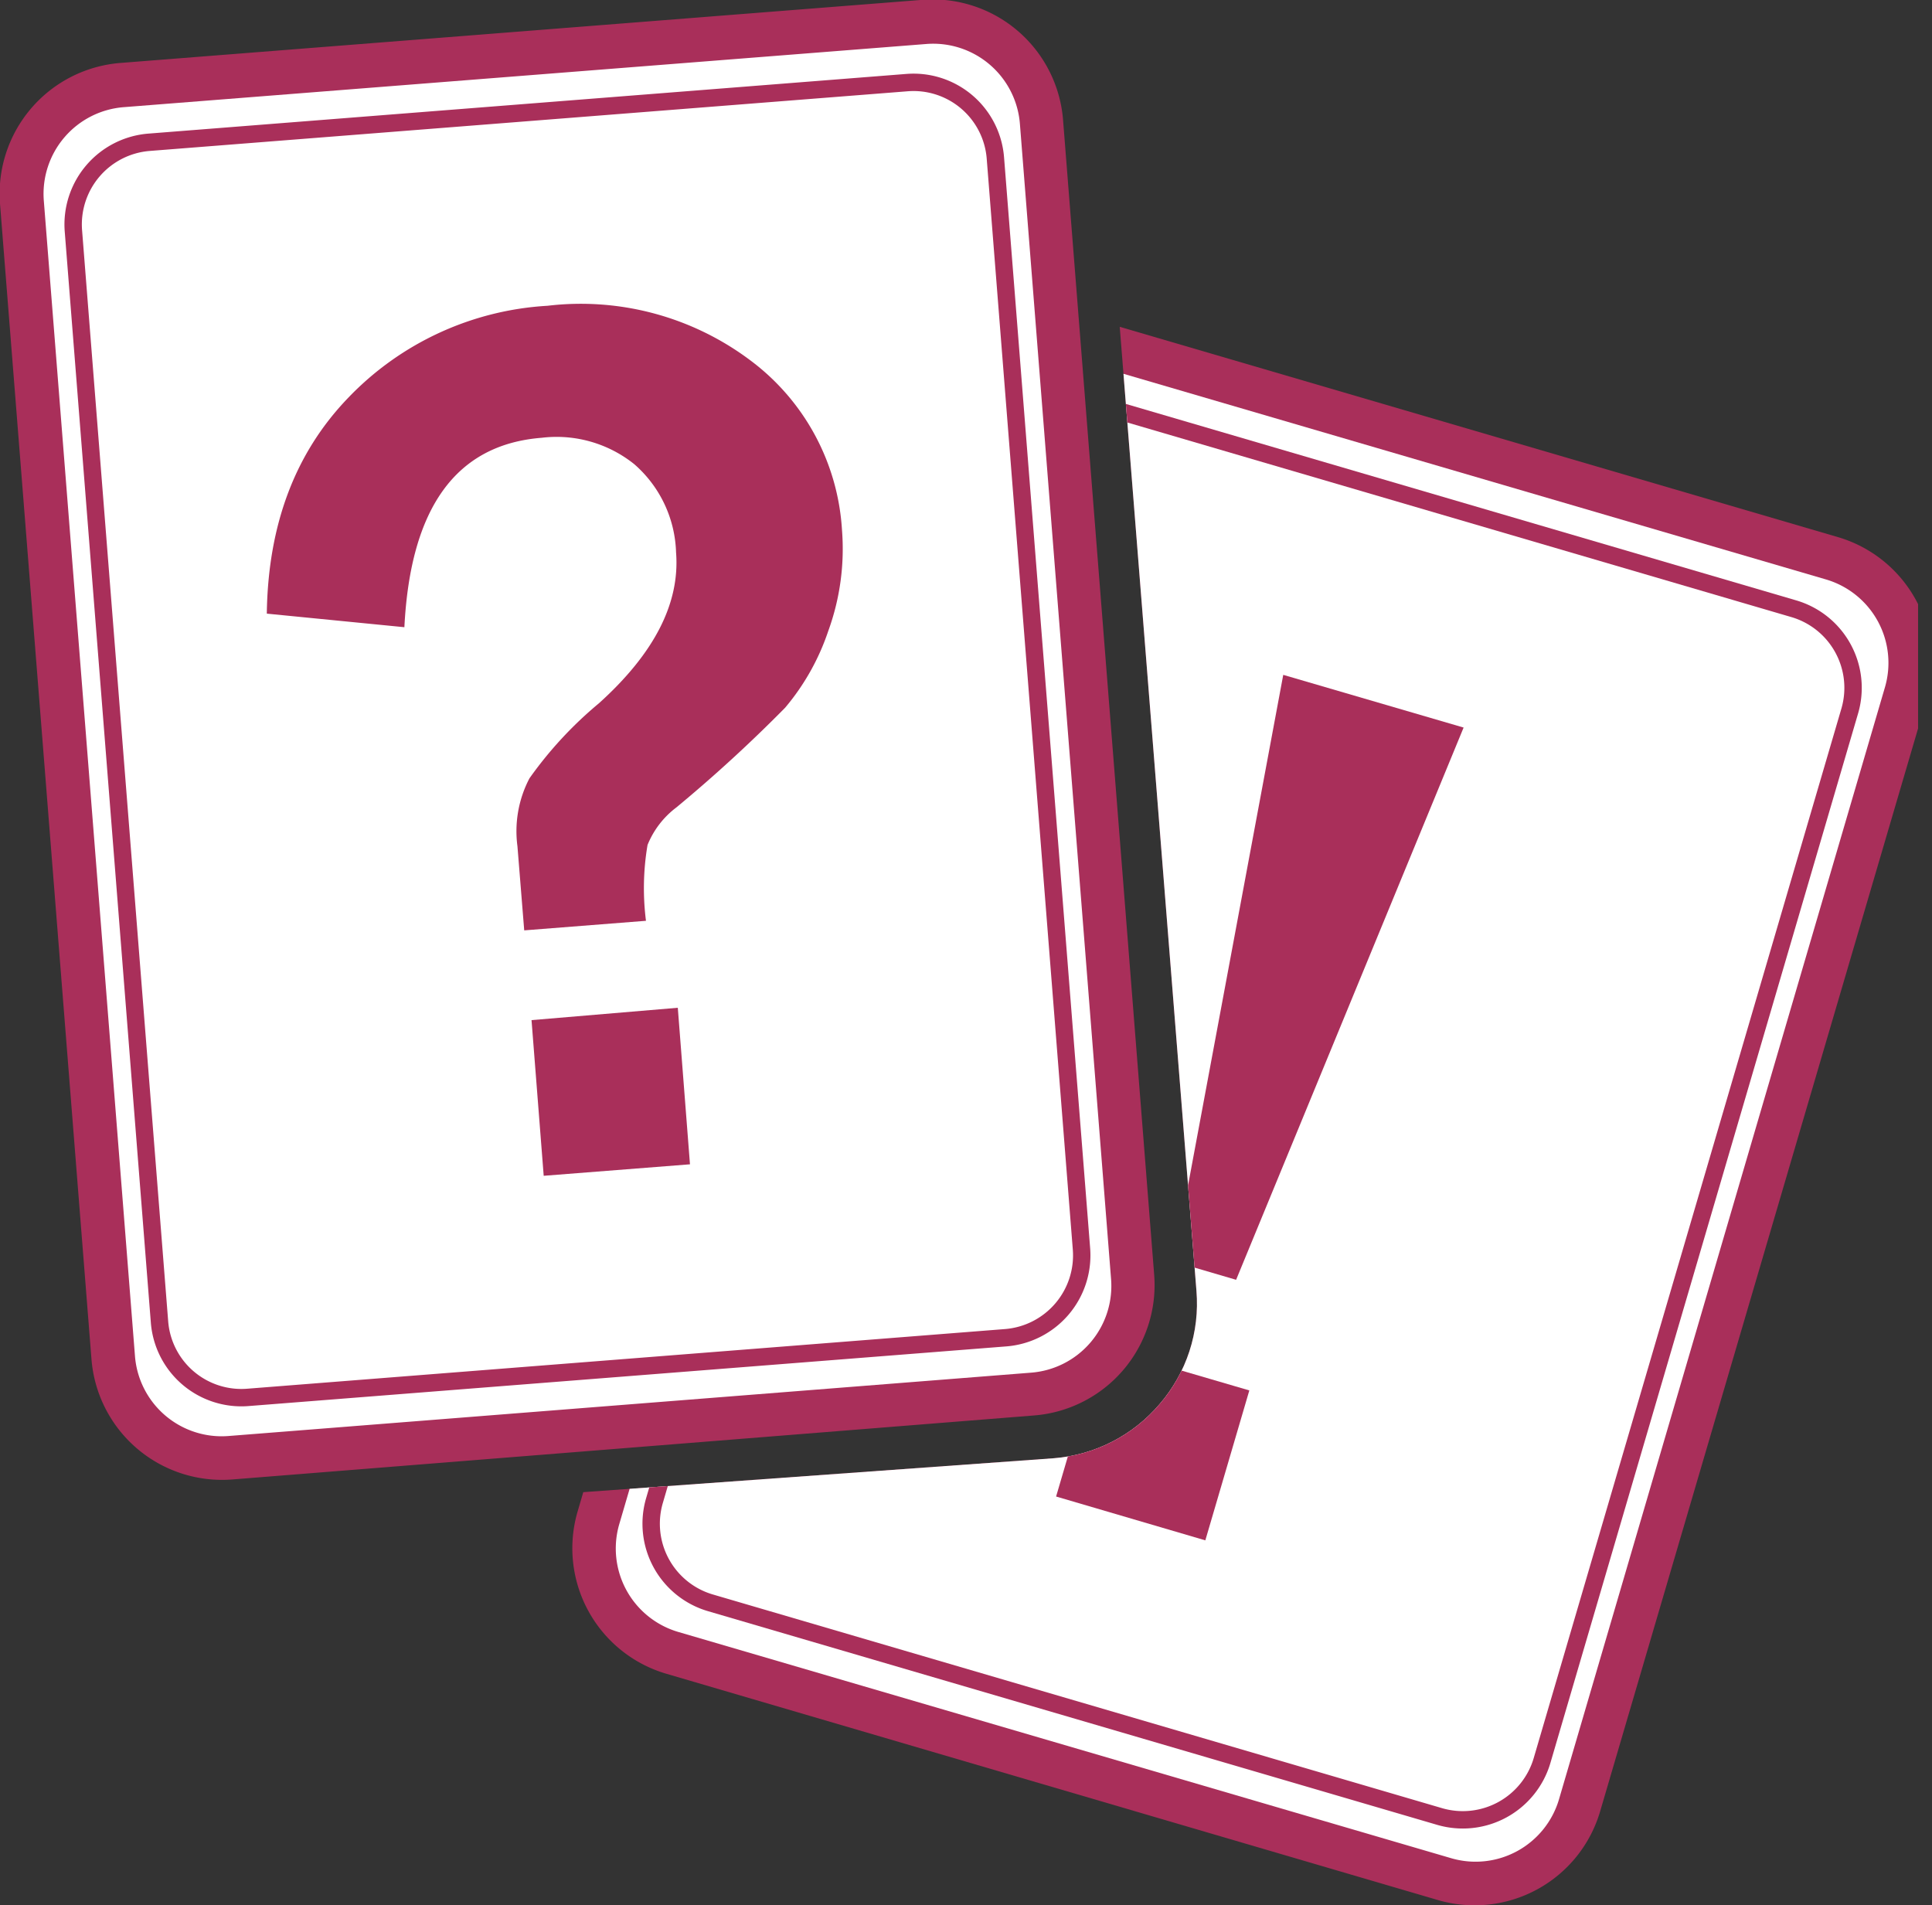 <svg id="圖層_1" data-name="圖層 1" xmlns="http://www.w3.org/2000/svg" xmlns:xlink="http://www.w3.org/1999/xlink" viewBox="0 0 111.08 109.54"><rect x="0" y="0" width="111.08" height="109.54" fill="#333333" stroke="none"/><defs><style>.cls-1,.cls-5{fill:none;}.cls-2{clip-path:url(#clip-path);}.cls-3{fill:#a92f5a;}.cls-4{fill:#fff;}.cls-5{stroke:#a92f5a;stroke-miterlimit:10;}</style><clipPath id="clip-path" transform="translate(333 -123.29)"><path class="cls-1" d="M-303.5,209.37l31.08-2.24a8.9,8.9,0,0,0,6.09-3.11,8.85,8.85,0,0,0,2.12-6.51l-5-62.83h46.49v98.15H-291Z"/></clipPath></defs><title>icon-card</title><g class="cls-2"><path class="cls-3" d="M-294.69,219.52a7.52,7.52,0,0,1-5.1-9.33l18.73-63.92a7.52,7.52,0,0,1,9.33-5.1l44.4,13a7.52,7.52,0,0,1,5.1,9.33L-241,227.43a7.52,7.52,0,0,1-9.33,5.1Z" transform="translate(333 -123.29)"/><path class="cls-4" d="M-243.36,226.72a5,5,0,0,1-6.22,3.4l-44.41-13a5,5,0,0,1-3.4-6.22L-278.66,147a5,5,0,0,1,6.22-3.4l44.41,13a5,5,0,0,1,3.4,6.22Z" transform="translate(333 -123.29)"/><path class="cls-3" d="M-248.85,165.12l-13.08,31.75-3.58-1.05,6.29-33.73Zm-12.32,38.11-2.53,8.62-8.58-2.52,2.53-8.61Z" transform="translate(333 -123.29)"/><path class="cls-5" d="M-244.34,224.51a4.75,4.75,0,0,1-5.88,3.22l-41.94-12.29a4.74,4.74,0,0,1-3.21-5.88l17.69-60.38A4.74,4.74,0,0,1-271.8,146l41.94,12.29a4.74,4.74,0,0,1,3.21,5.88Z" transform="translate(333 -123.29)"/></g><path class="cls-3" d="M-319.65,208.35a7.53,7.53,0,0,1-8.09-6.91L-333,135a7.54,7.54,0,0,1,6.91-8.09l46.13-3.63a7.52,7.52,0,0,1,8.08,6.9l5.24,66.41a7.52,7.52,0,0,1-6.91,8.08Z" transform="translate(333 -123.29)"/><path class="cls-4" d="M-269.12,196.82a5,5,0,0,1-4.61,5.39l-46.12,3.64a5,5,0,0,1-5.39-4.6l-5.24-66.41a5,5,0,0,1,4.61-5.39l46.12-3.63a5,5,0,0,1,5.39,4.6Z" transform="translate(333 -123.29)"/><path class="cls-3" d="M-295.86,176.23l-7,.55-.39-4.84a6.55,6.55,0,0,1,.69-3.9,22.6,22.6,0,0,1,4-4.32c3.18-2.87,4.66-5.75,4.43-8.67a7,7,0,0,0-2.4-5.07,7.14,7.14,0,0,0-5.33-1.52q-7.37.58-7.89,10.89l-7.91-.78c.07-5.13,1.64-9.26,4.69-12.42a17.24,17.24,0,0,1,11.45-5.28A16.23,16.23,0,0,1-289.87,144a13.15,13.15,0,0,1,5.28,9.76,13.8,13.8,0,0,1-.79,5.81,13.47,13.47,0,0,1-2.48,4.41,83.87,83.87,0,0,1-6.25,5.73,5.09,5.09,0,0,0-1.66,2.16A14.88,14.88,0,0,0-295.86,176.23Zm1.83,5,.7,9-8.41.66-.7-8.95Z" transform="translate(333 -123.29)"/><path class="cls-5" d="M-270.82,195.1a4.75,4.75,0,0,1-4.35,5.1l-43.57,3.43a4.72,4.72,0,0,1-5.09-4.35l-4.95-62.72a4.74,4.74,0,0,1,4.35-5.09l43.57-3.43a4.72,4.72,0,0,1,5.09,4.34Z" transform="translate(333 -123.29)"/></svg>